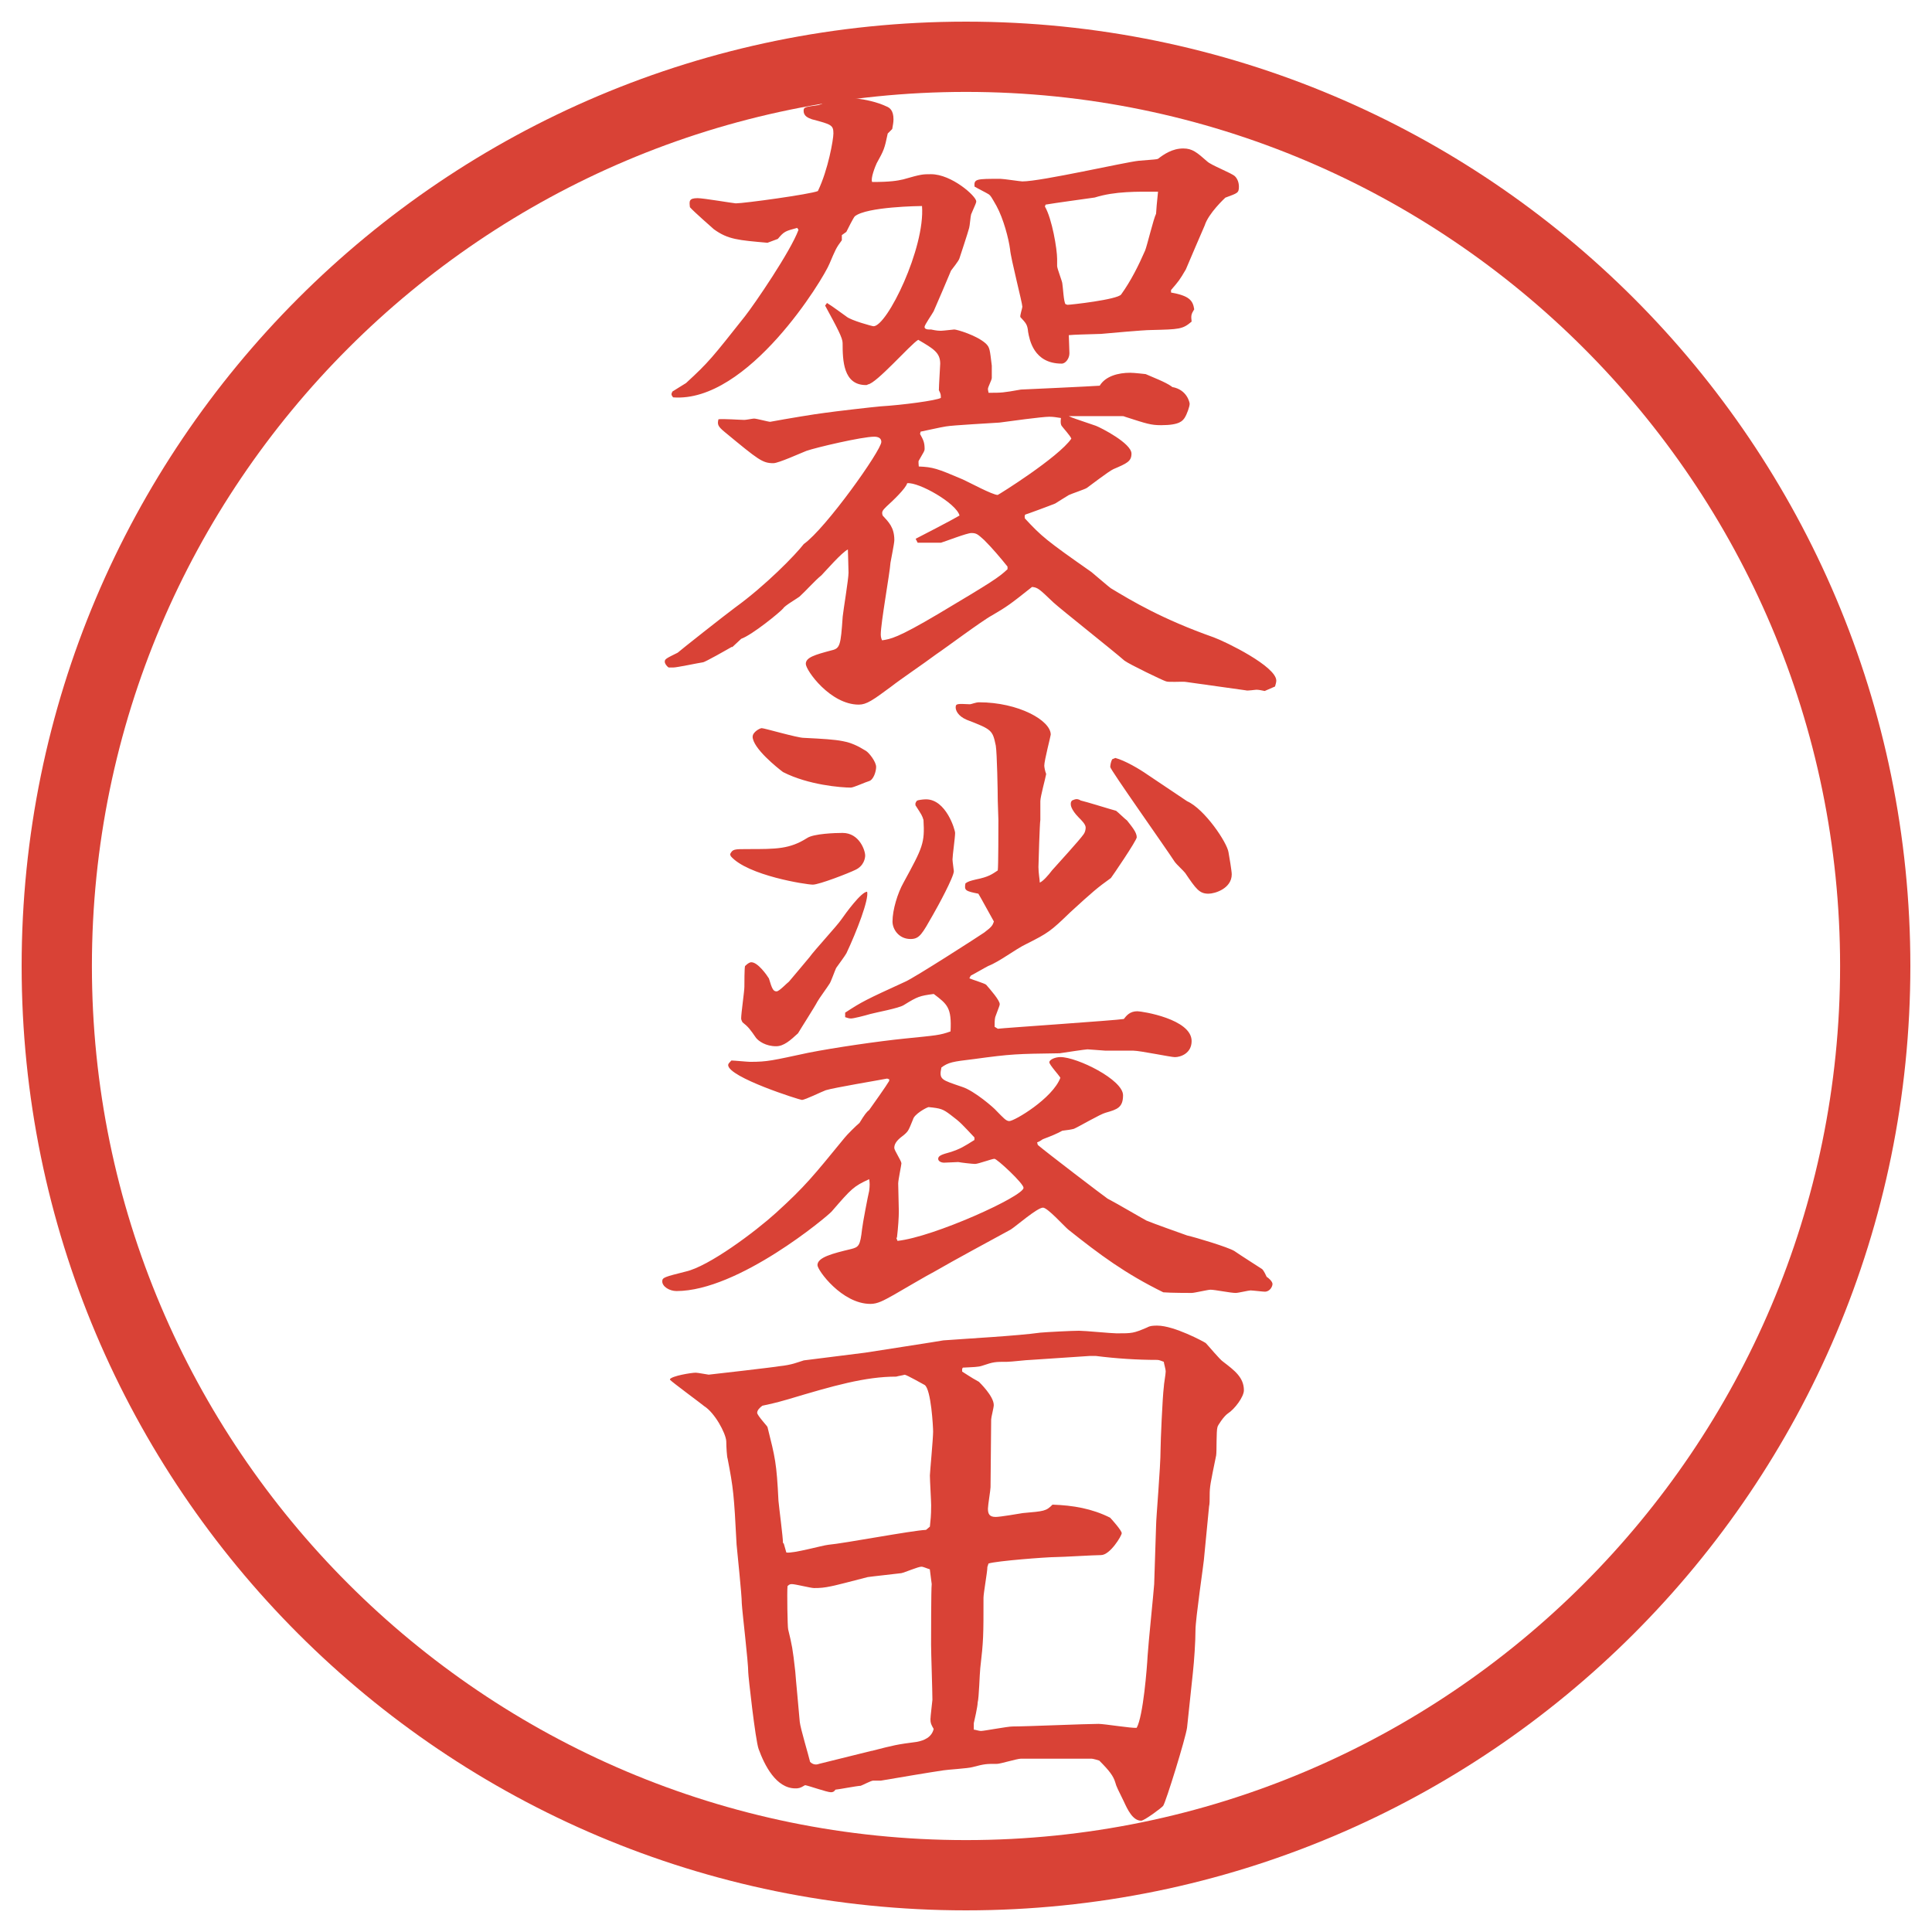 <?xml version="1.0" encoding="UTF-8"?>
<svg xmlns="http://www.w3.org/2000/svg" version="1.1" viewBox="0 0 27.496 27.496">
  <!-- Generator: Adobe Illustrator 28.7.1, SVG Export Plug-In . SVG Version: 1.2.0 Build 142)  -->
  <g>
    <g id="_レイヤー_1" data-name="レイヤー_1">
      <g id="_楕円形_1" data-name="楕円形_1">
        <path d="M13.748,1.308c6.859,0,12.44,5.581,12.44,12.44s-5.581,12.44-12.44,12.44S1.308,20.607,1.308,13.748,6.889,1.308,13.748,1.308M13.748.308C6.325.308.308,6.325.308,13.748s6.017,13.44,13.44,13.44,13.44-6.017,13.44-13.44S21.171.308,13.748.308h0Z" fill="#d94236"/>
      </g>
      <g>
        <path d="M10.417,9.205c-.064.037-.386.221-.414.221-.064.009-.368.074-.423.074h-.064c-.028-.019-.055-.055-.055-.083,0-.037.018-.046.184-.128.018-.019.681-.543.819-.644.432-.313.855-.746.975-.902.313-.221,1.104-1.334,1.104-1.454,0-.055-.046-.074-.101-.074-.175,0-.837.156-.966.202-.073.028-.396.175-.469.175-.156,0-.211-.046-.69-.441-.101-.083-.11-.11-.092-.184.064-.009.312.009.368.009.028,0,.12-.019.138-.019.037,0,.203.046.23.046.249-.046.635-.11.782-.128.129-.019.681-.083.791-.092.313-.019.792-.083.856-.12,0-.046,0-.055-.028-.11,0-.064.019-.35.019-.377,0-.156-.092-.211-.313-.34-.11.064-.598.626-.717.635-.009.009-.019.009-.028.009-.322,0-.331-.35-.331-.598,0-.073-.074-.211-.249-.533l.027-.037c.064.037.249.175.276.193.064.055.368.138.386.138.193,0,.736-1.114.69-1.711-.027,0-.791.009-.957.147-.019.019-.102.184-.12.221l-.064.046v.073c-.083.11-.092.138-.175.332-.083.211-1.159,1.987-2.227,1.904-.028-.037-.028-.046-.009-.083.027-.019.166-.102.193-.12.331-.304.377-.368.837-.948.138-.175.653-.929.764-1.233l-.018-.028c-.166.046-.184.046-.276.157l-.147.055c-.414-.037-.562-.046-.764-.193-.009-.009-.285-.249-.34-.313-.009-.083-.019-.129.11-.129.083,0,.515.074.543.074.119,0,1.058-.129,1.168-.175.147-.304.221-.736.221-.819,0-.12-.028-.129-.304-.202-.055-.019-.12-.046-.12-.12,0-.055.019-.055.212-.083.046-.009.23-.11.267-.11.064,0,.423,0,.699.129.046.018.101.055.101.184,0,.046-.009.083-.018.138l-.064.064c-.046.221-.055.239-.157.423-.018.037-.092.221-.064.267.257,0,.358-.018.441-.037.258-.074.276-.074.396-.074.294,0,.644.313.644.387,0,.018-.009.037-.073.184-.009.027-.019.166-.028.193-.019.074-.12.377-.138.433-.009.037-.101.147-.12.175-.037.092-.211.497-.248.58-.019.037-.129.193-.129.221,0,.046.083.037.092.037.083.018.11.018.147.018.027,0,.175-.018.184-.018.037,0,.322.083.451.202.055.055.055.083.083.313v.175c0,.028-.055.129-.055.156,0,.019.009.046.009.055.184,0,.203,0,.46-.046.009,0,1.011-.046,1.122-.055.083-.138.268-.184.433-.184.064,0,.212.019.221.019.102.046.276.11.368.175l.01.009c.211.037.248.221.248.239,0,.037-.037.147-.073.202-.028.037-.064.102-.332.102-.146,0-.202-.019-.515-.12-.019-.009-.028-.009-.046-.009h-.755c.056.027.092.037.387.138.073.028.506.249.506.396,0,.11-.064.138-.258.221-.064.028-.35.249-.377.267-.027.019-.221.083-.258.102-.027.018-.166.101-.193.12-.064.027-.414.156-.422.156-.019.009-.01.046-.01.055.239.258.304.313.948.764.046.037.248.212.275.23.304.184.736.442,1.464.699.175.064.892.414.892.617,0,.019-.009.055-.018.083l-.147.064c-.046-.009-.083-.018-.12-.018-.018,0-.129.018-.146.009l-.856-.12c-.046-.009-.248.009-.285-.009-.036-.009-.515-.239-.589-.294-.156-.138-.901-.727-1.011-.828-.202-.193-.221-.212-.304-.221-.312.248-.35.276-.57.405-.138.073-.681.479-.792.552-.211.157-.488.341-.653.469-.249.184-.34.249-.451.249-.405,0-.754-.488-.754-.58s.128-.129.368-.193c.12-.027.129-.073.157-.479.009-.092.083-.534.083-.625,0-.083-.009-.285-.009-.331-.083.037-.322.312-.377.368-.092.074-.221.221-.313.304-.037.028-.211.129-.23.166-.046.055-.441.377-.598.433l-.129.12ZM13.031,7.668c.092-.046.534-.276.625-.331-.046-.175-.58-.479-.745-.46-.019.073-.202.248-.294.331-.055.055-.074.074-.055.129.083.092.166.166.166.35,0,.046-.046.267-.055.322-.009.147-.138.856-.138,1.021,0,.037.009.064.019.083.12-.019.212-.028.801-.377.772-.46.855-.515.984-.635v-.037c-.102-.128-.221-.267-.331-.377-.092-.083-.111-.101-.184-.101-.064,0-.368.119-.433.138h-.331l-.028-.055ZM13.095,6.178c.046.083.064.12.064.212,0,.027-.009.037-.083.166-.009.009,0,.064,0,.083.203.009.258.027.626.184.083.037.423.221.497.221.009,0,.864-.534,1.048-.801-.01-.037-.12-.156-.139-.184-.009-.018-.018-.037-.009-.11-.064-.009-.101-.018-.166-.018-.101,0-.57.064-.708.083-.12.009-.663.037-.764.055-.064.009-.304.064-.359.074l-.009.037ZM16.665,4.163c.257.046.312.11.331.239-.046.073-.046.092-.037.175-.129.11-.175.11-.579.12-.11,0-.607.046-.709.055-.267.009-.358.009-.46.018,0,.019.009.221.009.258,0,.074-.055.147-.11.147-.404,0-.459-.35-.478-.451-.009-.11-.036-.129-.11-.211-.009-.019.028-.129.028-.147,0-.055-.166-.69-.175-.819-.019-.147-.093-.433-.193-.616-.074-.129-.083-.147-.111-.166-.027-.018-.175-.092-.202-.11-.009-.11.027-.11.368-.11.046,0,.285.037.313.037.267,0,1.471-.276,1.656-.294.229-.019.257-.019.275-.028.083-.064.203-.147.359-.147.129,0,.193.055.34.184.056.055.35.166.396.212.037.037.056.092.056.147,0,.092-.019.092-.193.157-.009.009-.239.221-.294.396-.01.019-.249.58-.268.625-.092.157-.101.166-.211.294v.037ZM16.462,2.921l.019-.193c-.294,0-.607-.009-.901.083-.185.027-.534.073-.699.101l-.01.027c.102.175.174.607.174.746v.101c0,.037.074.221.074.249.009.046.019.267.046.294l.027.009c.046,0,.709-.074.764-.147.139-.193.249-.414.341-.625.027-.064.119-.451.156-.524l.009-.12Z" fill="#d94236"/>
        <path d="M12.653,15.36l-.027-.01c-.138.027-.754.129-.874.166-.055.019-.294.138-.34.138-.028,0-1.049-.322-1.049-.497,0-.018.019-.036.046-.064.037,0,.23.019.267.019.249,0,.313-.019.828-.129.368-.073,1.003-.165,1.371-.202.451-.046.497-.046.653-.102.018-.34-.046-.386-.239-.533-.203.027-.23.037-.423.156-.064.046-.414.11-.479.129-.092.027-.239.064-.276.064-.028,0-.055-.009-.083-.019v-.064c.239-.156.294-.184.856-.441.128-.055,1.058-.653,1.123-.699.11-.083.119-.102.138-.157-.027-.046-.202-.368-.221-.396-.184-.037-.203-.046-.184-.147.037-.028.074-.037.147-.055.184-.037.23-.074.313-.129.009-.046.009-.617.009-.718l-.009-.276c0-.12-.01-.672-.028-.782-.046-.221-.055-.23-.414-.368-.129-.055-.157-.138-.157-.175,0-.055.019-.055.203-.046.019,0,.083-.028.129-.028.561,0,1.021.258,1.021.46,0,.018-.092.368-.092.441,0,.019.009.074.027.12-.009.055-.083.322-.083.386v.267c-.009.037-.027.635-.027.671,0,.083.019.184.019.221.046-.019.12-.102.175-.175.073-.083.395-.433.451-.516.019-.027.027-.064.027-.092,0-.046-.056-.101-.102-.147-.046-.046-.11-.129-.11-.184,0-.019,0-.037.019-.055.019-.009.046-.019.064-.019s.046.009.056.019c.082.018.432.128.506.147.027.019.129.12.156.138.064.083.138.166.138.239,0,.046-.358.57-.368.58-.192.138-.257.193-.579.488-.276.267-.312.294-.625.451-.156.074-.377.249-.542.313-.037.018-.212.12-.249.138l-.019.037c.037.018.221.073.239.092.064.074.193.221.193.276,0,.019-.01.036-.064.184-.009.037-.009.092-.009.138l.046.028c.064-.01,1.692-.12,1.793-.139.037-.046.083-.11.193-.11.064,0,.772.11.772.424,0,.175-.156.229-.239.229-.055,0-.497-.092-.589-.092h-.396c-.027,0-.229-.019-.258-.019-.027,0-.331.046-.396.056-.616.009-.68.009-1.223.083-.304.036-.359.046-.46.119-.037.175,0,.175.294.276.175.055.46.304.488.34.101.102.138.147.184.147.074,0,.616-.322.727-.616-.019-.037-.157-.185-.157-.221,0-.037.083-.074.157-.074.238,0,.892.322.892.543,0,.175-.082.202-.248.249-.073.018-.387.202-.451.229-.036.01-.092.019-.165.027-.064.037-.174.083-.276.12-.027.019-.055.037-.083.046l.01.037c.129.11.938.727.993.764.093.046.534.304.553.312.138.056.423.156.579.212.12.027.58.165.672.221.064.046.368.239.396.258.027.027.056.092.064.11.019.009.083.064.083.101,0,.037-.037.11-.11.11-.027,0-.175-.018-.202-.018-.028,0-.175.036-.212.036-.074,0-.295-.046-.359-.046-.036,0-.229.046-.267.046-.027,0-.294,0-.404-.009-.543-.267-.902-.534-1.353-.893-.056-.046-.294-.312-.359-.312-.083,0-.387.267-.46.312-.304.166-.782.423-1.085.598-.092.046-.497.285-.58.332-.147.082-.23.128-.331.128-.405,0-.754-.479-.754-.552,0-.11.211-.165.479-.229.11-.028.129-.047.156-.285.009-.083.083-.47.101-.543.009-.074.009-.11,0-.166-.221.102-.248.129-.534.46-.055.064-1.325,1.132-2.208,1.132-.101,0-.203-.064-.203-.138,0-.056.037-.064.332-.139.331-.073.994-.57,1.288-.837.414-.377.524-.516.975-1.067.028-.037.166-.175.212-.212.073-.119.101-.156.138-.184.046-.064.249-.35.285-.414v-.027ZM10.39,12.158c.037-.074.055-.074.258-.074.405,0,.589,0,.837-.156.092-.064.405-.074.506-.074.239,0,.322.249.322.322,0,.037-.018.147-.138.203-.092.046-.516.211-.607.211-.092,0-.929-.129-1.168-.405l-.009-.027ZM10.694,13.695c.092,0,.221.184.249.23.046.156.064.184.11.184.037,0,.147-.119.175-.138.046-.055.257-.304.294-.35.064-.092.396-.451.451-.534.064-.092.285-.396.368-.396.027.11-.147.561-.294.874-.019.037-.129.184-.147.211-.018.037-.073.193-.092.221-.028.046-.156.221-.175.258-.037.073-.239.387-.276.451-.11.101-.202.184-.312.184-.147,0-.249-.073-.285-.119-.083-.12-.11-.157-.193-.222-.009-.018-.019-.036-.019-.055,0-.073.046-.387.046-.451,0-.046,0-.258.009-.294.046-.046.074-.055.092-.055ZM10.712,10.483c0-.064.102-.12.129-.12.037,0,.506.138.598.138.543.027.644.037.883.184.046.027.147.156.147.23,0,.064-.037.184-.102.202-.037.009-.221.092-.257.092-.138,0-.607-.037-.966-.221-.074-.055-.433-.34-.433-.506ZM13.031,11.468c-.009-.037,0-.046.019-.073.018-.009.083-.019.129-.019.285,0,.414.433.414.479,0,.064-.037.322-.037.377,0,.028.019.157.019.166,0,.083-.23.506-.294.616-.157.276-.193.35-.322.35-.166,0-.257-.138-.257-.249,0-.166.073-.405.156-.552.276-.506.304-.562.285-.893-.019-.064-.027-.074-.11-.203ZM12.755,17.614c.009.019.009.027.018.046.516-.055,1.794-.635,1.794-.755,0-.063-.377-.413-.414-.413s-.23.073-.276.073c-.037,0-.203-.019-.239-.027-.028,0-.166.009-.203.009-.037,0-.083-.019-.083-.055,0-.047.064-.064.166-.093.147-.046.202-.082.35-.175v-.036c-.175-.185-.193-.212-.34-.322-.11-.083-.138-.092-.313-.11-.037.009-.203.101-.221.175-.064.156-.064.165-.129.221-.074.055-.138.11-.138.184,0,.037.102.185.102.221,0,.019-.046.239-.046.286,0,.055.009.34.009.396,0,.082-.009.229-.027.377h-.009ZM15.873,10.787c.139.037.341.156.46.239l.562.377c.249.111.57.589.589.727.01.055.046.267.046.313,0,.202-.239.276-.331.276-.129,0-.175-.064-.331-.294-.019-.027-.129-.129-.147-.156-.138-.212-.92-1.316-.92-1.353,0-.028.009-.074.027-.11l.046-.019Z" fill="#d94236"/>
        <path d="M9.534,19.629c.028-.047.304-.093.368-.093.028,0,.175.028.184.028s.966-.11,1.003-.12c.184-.019.258-.055.35-.083l.874-.11c.12-.019,1.067-.165,1.113-.175.359-.027,1.049-.064,1.38-.11.102-.009.451-.027.552-.027.083,0,.46.037.533.037.221,0,.239,0,.433-.083.046-.027.102-.027.147-.027.239,0,.662.229.689.248.037.037.203.239.249.267.156.12.294.221.294.405,0,.092-.129.267-.229.331-.056.037-.147.175-.147.193-.019.055-.009.35-.019.404-.083.405-.092.442-.092.57,0,.064,0,.12-.009.157l-.074.764c0,.027-.119.837-.119.993,0,.166-.019.441-.037.607l-.083.782c-.019.147-.304,1.067-.34,1.113-.019.027-.268.212-.313.212-.119,0-.193-.156-.248-.276-.073-.147-.11-.221-.12-.267-.027-.092-.082-.166-.229-.313-.027-.009-.092-.027-.11-.027h-1.002c-.056,0-.295.074-.341.074-.156,0-.175,0-.35.046-.064.019-.359.036-.414.046-.184.027-.625.101-.893.147h-.11c-.027,0-.147.064-.175.073-.046,0-.331.055-.359.055-.018.028-.037.037-.064.037-.056,0-.313-.092-.368-.101-.074.046-.102.046-.138.046-.276,0-.441-.332-.524-.562-.046-.129-.147-1.04-.147-1.086,0-.156-.083-.837-.092-.984,0-.129-.064-.718-.074-.837-.037-.718-.046-.801-.128-1.225-.009-.018-.019-.165-.019-.248-.009-.119-.166-.405-.313-.497-.019-.019-.469-.35-.488-.377v-.009ZM11.154,21.966l.037.129c.092.018.516-.102.598-.11.221-.019,1.187-.203,1.39-.212l.055-.046c.009-.092.018-.147.018-.304,0-.064-.018-.359-.018-.424,0-.036.046-.524.046-.625,0-.064-.028-.599-.12-.663-.019-.009-.258-.146-.285-.146-.028.009-.092.018-.12.027-.442,0-.893.129-1.537.322-.221.064-.249.064-.368.092-.037.027-.074.064-.074.101,0,.037.147.193.147.203.11.441.129.506.156,1.049.009.102.064.516.064.598l.009.01ZM12.405,24.919c.322-.083.359-.092.644-.129.101-.019.211-.064.239-.184-.037-.064-.046-.083-.046-.139,0-.036.028-.267.028-.275,0-.129-.019-.672-.019-.782,0-.064,0-.81.009-.865l-.027-.211c-.037-.01-.092-.037-.12-.037-.046,0-.239.083-.285.092-.074.01-.414.046-.479.056-.534.138-.589.156-.764.156-.046,0-.267-.056-.313-.056-.019,0-.037,0-.064.028-.009.082,0,.589.009.616.055.229.064.267.101.598.009.129.046.497.064.718.009.092.129.488.147.57.037.037.083.046.128.028l.746-.185ZM14.052,22.306c0,.064-.055.368-.055.433,0,.543,0,.607-.046,1.003-.009.074-.018.424-.037.488,0,.055-.046.257-.055.294v.092c.019,0,.074.019.101.019.046,0,.377-.064.451-.064.193,0,1.048-.037,1.223-.037.083,0,.47.064.543.056.093-.166.147-.855.156-1.03.01-.166.083-.874.093-1.013l.027-.828c0-.119.064-.828.064-1.095,0-.102.027-.736.046-.883,0-.037.027-.185.027-.221,0-.037-.027-.12-.027-.139-.027-.009-.064-.027-.092-.027-.285,0-.58-.019-.874-.056h-.092l-.837.056c-.055,0-.276.027-.331.027-.175,0-.193,0-.359.056-.055.019-.12.019-.276.027l-.009.019v.037c.018.009.12.082.239.146.009.01.211.203.211.331,0,.037-.037.175-.037.203,0,.156-.009.828-.009.966,0,.037-.037.258-.037.304,0,.073.018.119.11.119.064,0,.332-.046.386-.055.304-.027.331-.027.423-.12.294.01.561.056.819.185.027.027.166.184.166.221s-.166.312-.295.312c-.102,0-.552.028-.644.028-.128,0-.846.055-.957.092l-.018.055Z" fill="#d94236"/>
      </g>
    </g>
  </g>
</svg>